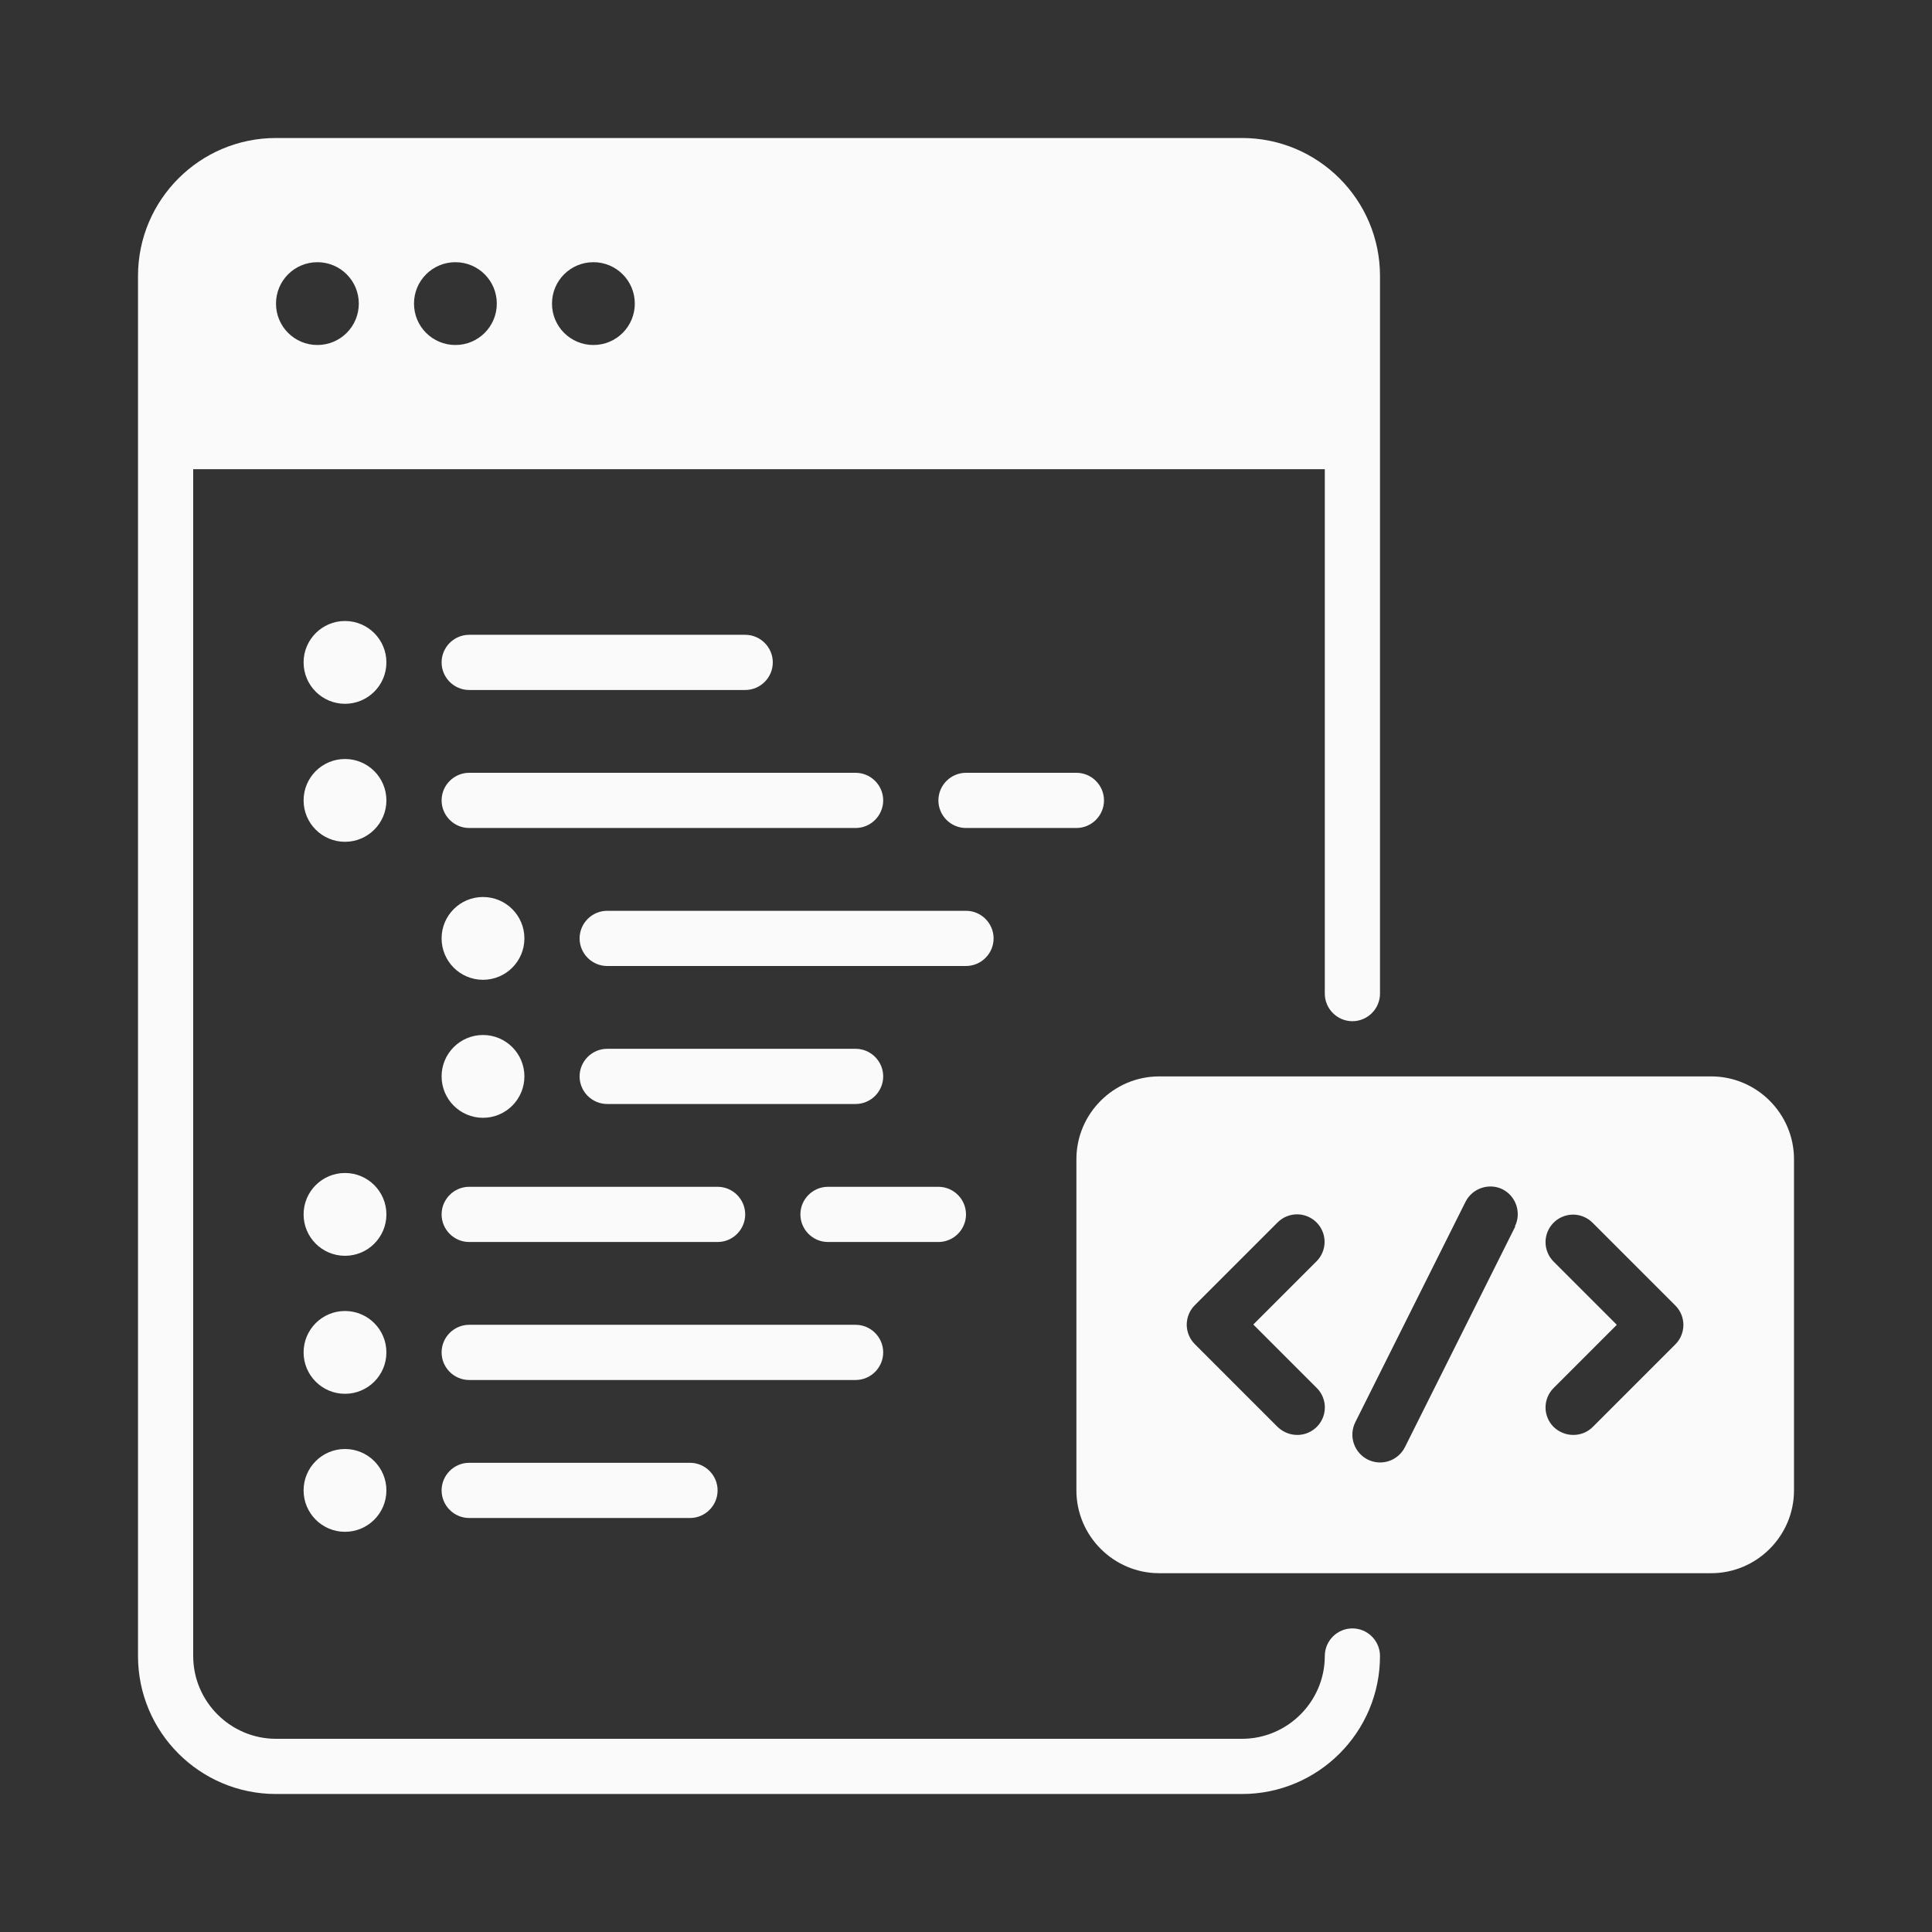 <svg width="56" height="56" viewBox="0 0 56 56" fill="none" xmlns="http://www.w3.org/2000/svg">
<rect x="0" y="0" width="56" height="56" fill="#333333" stroke="none"/>
<path d="M49.6 31.2H33.6C32.28 31.2 31.2 32.28 31.2 33.6V43.2C31.2 44.52 32.28 45.6 33.6 45.6H49.6C50.92 45.6 52 44.52 52 43.2V33.6C52 32.28 50.92 31.2 49.6 31.2ZM38.168 40.232C38.28 40.344 38.355 40.486 38.386 40.641C38.417 40.796 38.4 40.956 38.34 41.102C38.279 41.248 38.176 41.372 38.044 41.459C37.913 41.547 37.758 41.593 37.6 41.592C37.392 41.592 37.192 41.512 37.032 41.36L34.632 38.96C34.558 38.886 34.499 38.798 34.459 38.701C34.419 38.605 34.398 38.501 34.398 38.396C34.398 38.291 34.419 38.187 34.459 38.091C34.499 37.994 34.558 37.906 34.632 37.832L37.032 35.432C37.106 35.358 37.194 35.299 37.291 35.259C37.388 35.219 37.491 35.198 37.596 35.198C37.701 35.198 37.804 35.219 37.901 35.259C37.998 35.299 38.086 35.358 38.16 35.432C38.234 35.506 38.293 35.594 38.333 35.691C38.373 35.788 38.394 35.891 38.394 35.996C38.394 36.101 38.373 36.204 38.333 36.301C38.293 36.398 38.234 36.486 38.16 36.56L36.328 38.392L38.16 40.224L38.168 40.232ZM43.92 35.552L40.72 41.952C40.623 42.141 40.455 42.285 40.252 42.351C40.05 42.417 39.83 42.4 39.64 42.304C39.452 42.208 39.309 42.042 39.241 41.841C39.174 41.641 39.188 41.422 39.28 41.232L42.48 34.832C42.68 34.44 43.16 34.28 43.552 34.472C43.944 34.672 44.104 35.152 43.912 35.544L43.92 35.552ZM48.568 38.96L46.168 41.36C46.008 41.52 45.808 41.592 45.6 41.592C45.392 41.592 45.192 41.512 45.032 41.36C44.958 41.286 44.899 41.198 44.859 41.101C44.819 41.005 44.798 40.901 44.798 40.796C44.798 40.691 44.819 40.587 44.859 40.491C44.899 40.394 44.958 40.306 45.032 40.232L46.864 38.4L45.032 36.568C44.958 36.494 44.899 36.406 44.859 36.309C44.819 36.212 44.798 36.109 44.798 36.004C44.798 35.899 44.819 35.795 44.859 35.699C44.899 35.602 44.958 35.514 45.032 35.44C45.106 35.366 45.194 35.307 45.291 35.267C45.388 35.227 45.491 35.206 45.596 35.206C45.701 35.206 45.804 35.227 45.901 35.267C45.998 35.307 46.086 35.366 46.16 35.44L48.56 37.84C48.872 38.152 48.872 38.656 48.56 38.968L48.568 38.96Z" fill="#FAFAFA"/>
<path d="M36 4H8C5.792 4 4 5.792 4 8V48C4 50.208 5.792 52 8 52H36C38.208 52 40 50.208 40 48C40 47.56 39.64 47.2 39.2 47.2C38.76 47.2 38.4 47.56 38.4 48C38.4 49.32 37.32 50.4 36 50.4H8C6.68 50.4 5.6 49.32 5.6 48V13.6H38.4V28.8C38.4 29.24 38.76 29.6 39.2 29.6C39.64 29.6 40 29.24 40 28.8V8C40 5.792 38.208 4 36 4ZM9.2 10C8.536 10 8 9.464 8 8.8C8 8.136 8.536 7.6 9.2 7.6C9.864 7.6 10.4 8.136 10.4 8.8C10.4 9.464 9.864 10 9.2 10ZM13.2 10C12.536 10 12 9.464 12 8.8C12 8.136 12.536 7.6 13.2 7.6C13.864 7.6 14.4 8.136 14.4 8.8C14.4 9.464 13.864 10 13.2 10ZM17.2 10C16.536 10 16 9.464 16 8.8C16 8.136 16.536 7.6 17.2 7.6C17.864 7.6 18.4 8.136 18.4 8.8C18.4 9.464 17.864 10 17.2 10Z" fill="#FAFAFA"/>
<path d="M10 20.4C10.663 20.4 11.2 19.863 11.2 19.2C11.2 18.537 10.663 18 10 18C9.337 18 8.8 18.537 8.8 19.2C8.8 19.863 9.337 20.4 10 20.4Z" fill="#FAFAFA"/>
<path d="M21.6 20H13.6C13.16 20 12.8 19.64 12.8 19.2C12.8 18.76 13.16 18.4 13.6 18.4H21.6C22.04 18.4 22.4 18.76 22.4 19.2C22.4 19.64 22.04 20 21.6 20Z" fill="#FAFAFA"/>
<path d="M10 24.4C10.663 24.4 11.2 23.863 11.2 23.2C11.2 22.537 10.663 22 10 22C9.337 22 8.8 22.537 8.8 23.2C8.8 23.863 9.337 24.4 10 24.4Z" fill="#FAFAFA"/>
<path d="M24.8 24H13.6C13.16 24 12.8 23.64 12.8 23.2C12.8 22.76 13.16 22.4 13.6 22.4H24.8C25.24 22.4 25.6 22.76 25.6 23.2C25.6 23.64 25.24 24 24.8 24ZM31.2 24H28C27.56 24 27.2 23.64 27.2 23.2C27.2 22.76 27.56 22.4 28 22.4H31.2C31.64 22.4 32 22.76 32 23.2C32 23.64 31.64 24 31.2 24Z" fill="#FAFAFA"/>
<path d="M10 36.4C10.663 36.4 11.2 35.863 11.2 35.2C11.2 34.537 10.663 34 10 34C9.337 34 8.8 34.537 8.8 35.2C8.8 35.863 9.337 36.4 10 36.4Z" fill="#FAFAFA"/>
<path d="M20.8 36H13.6C13.16 36 12.8 35.64 12.8 35.2C12.8 34.76 13.16 34.4 13.6 34.4H20.8C21.24 34.4 21.6 34.76 21.6 35.2C21.6 35.64 21.24 36 20.8 36ZM27.2 36H24C23.56 36 23.2 35.64 23.2 35.2C23.2 34.76 23.56 34.4 24 34.4H27.2C27.64 34.4 28 34.76 28 35.2C28 35.64 27.64 36 27.2 36Z" fill="#FAFAFA"/>
<path d="M10 40.4C10.663 40.4 11.2 39.863 11.2 39.2C11.2 38.537 10.663 38 10 38C9.337 38 8.8 38.537 8.8 39.2C8.8 39.863 9.337 40.4 10 40.4Z" fill="#FAFAFA"/>
<path d="M24.8 40H13.6C13.16 40 12.8 39.64 12.8 39.2C12.8 38.76 13.16 38.4 13.6 38.4H24.8C25.24 38.4 25.6 38.76 25.6 39.2C25.6 39.64 25.24 40 24.8 40Z" fill="#FAFAFA"/>
<path d="M10 44.4C10.663 44.4 11.2 43.863 11.2 43.2C11.2 42.537 10.663 42 10 42C9.337 42 8.8 42.537 8.8 43.2C8.8 43.863 9.337 44.4 10 44.4Z" fill="#FAFAFA"/>
<path d="M20 44H13.6C13.16 44 12.8 43.64 12.8 43.2C12.8 42.76 13.16 42.4 13.6 42.4H20C20.44 42.4 20.8 42.76 20.8 43.2C20.8 43.64 20.44 44 20 44Z" fill="#FAFAFA"/>
<path d="M14 28.4C14.663 28.4 15.2 27.863 15.2 27.2C15.2 26.537 14.663 26 14 26C13.337 26 12.8 26.537 12.8 27.2C12.8 27.863 13.337 28.4 14 28.4Z" fill="#FAFAFA"/>
<path d="M28 28H17.6C17.16 28 16.8 27.64 16.8 27.2C16.8 26.76 17.16 26.4 17.6 26.4H28C28.44 26.4 28.8 26.76 28.8 27.2C28.8 27.64 28.44 28 28 28Z" fill="#FAFAFA"/>
<path d="M14 32.4C14.663 32.4 15.2 31.863 15.2 31.2C15.2 30.537 14.663 30 14 30C13.337 30 12.8 30.537 12.8 31.2C12.8 31.863 13.337 32.4 14 32.4Z" fill="#FAFAFA"/>
<path d="M24.8 32H17.6C17.16 32 16.8 31.64 16.8 31.2C16.8 30.76 17.16 30.4 17.6 30.4H24.8C25.24 30.4 25.6 30.76 25.6 31.2C25.6 31.64 25.24 32 24.8 32Z" fill="#FAFAFA"/>
</svg>
